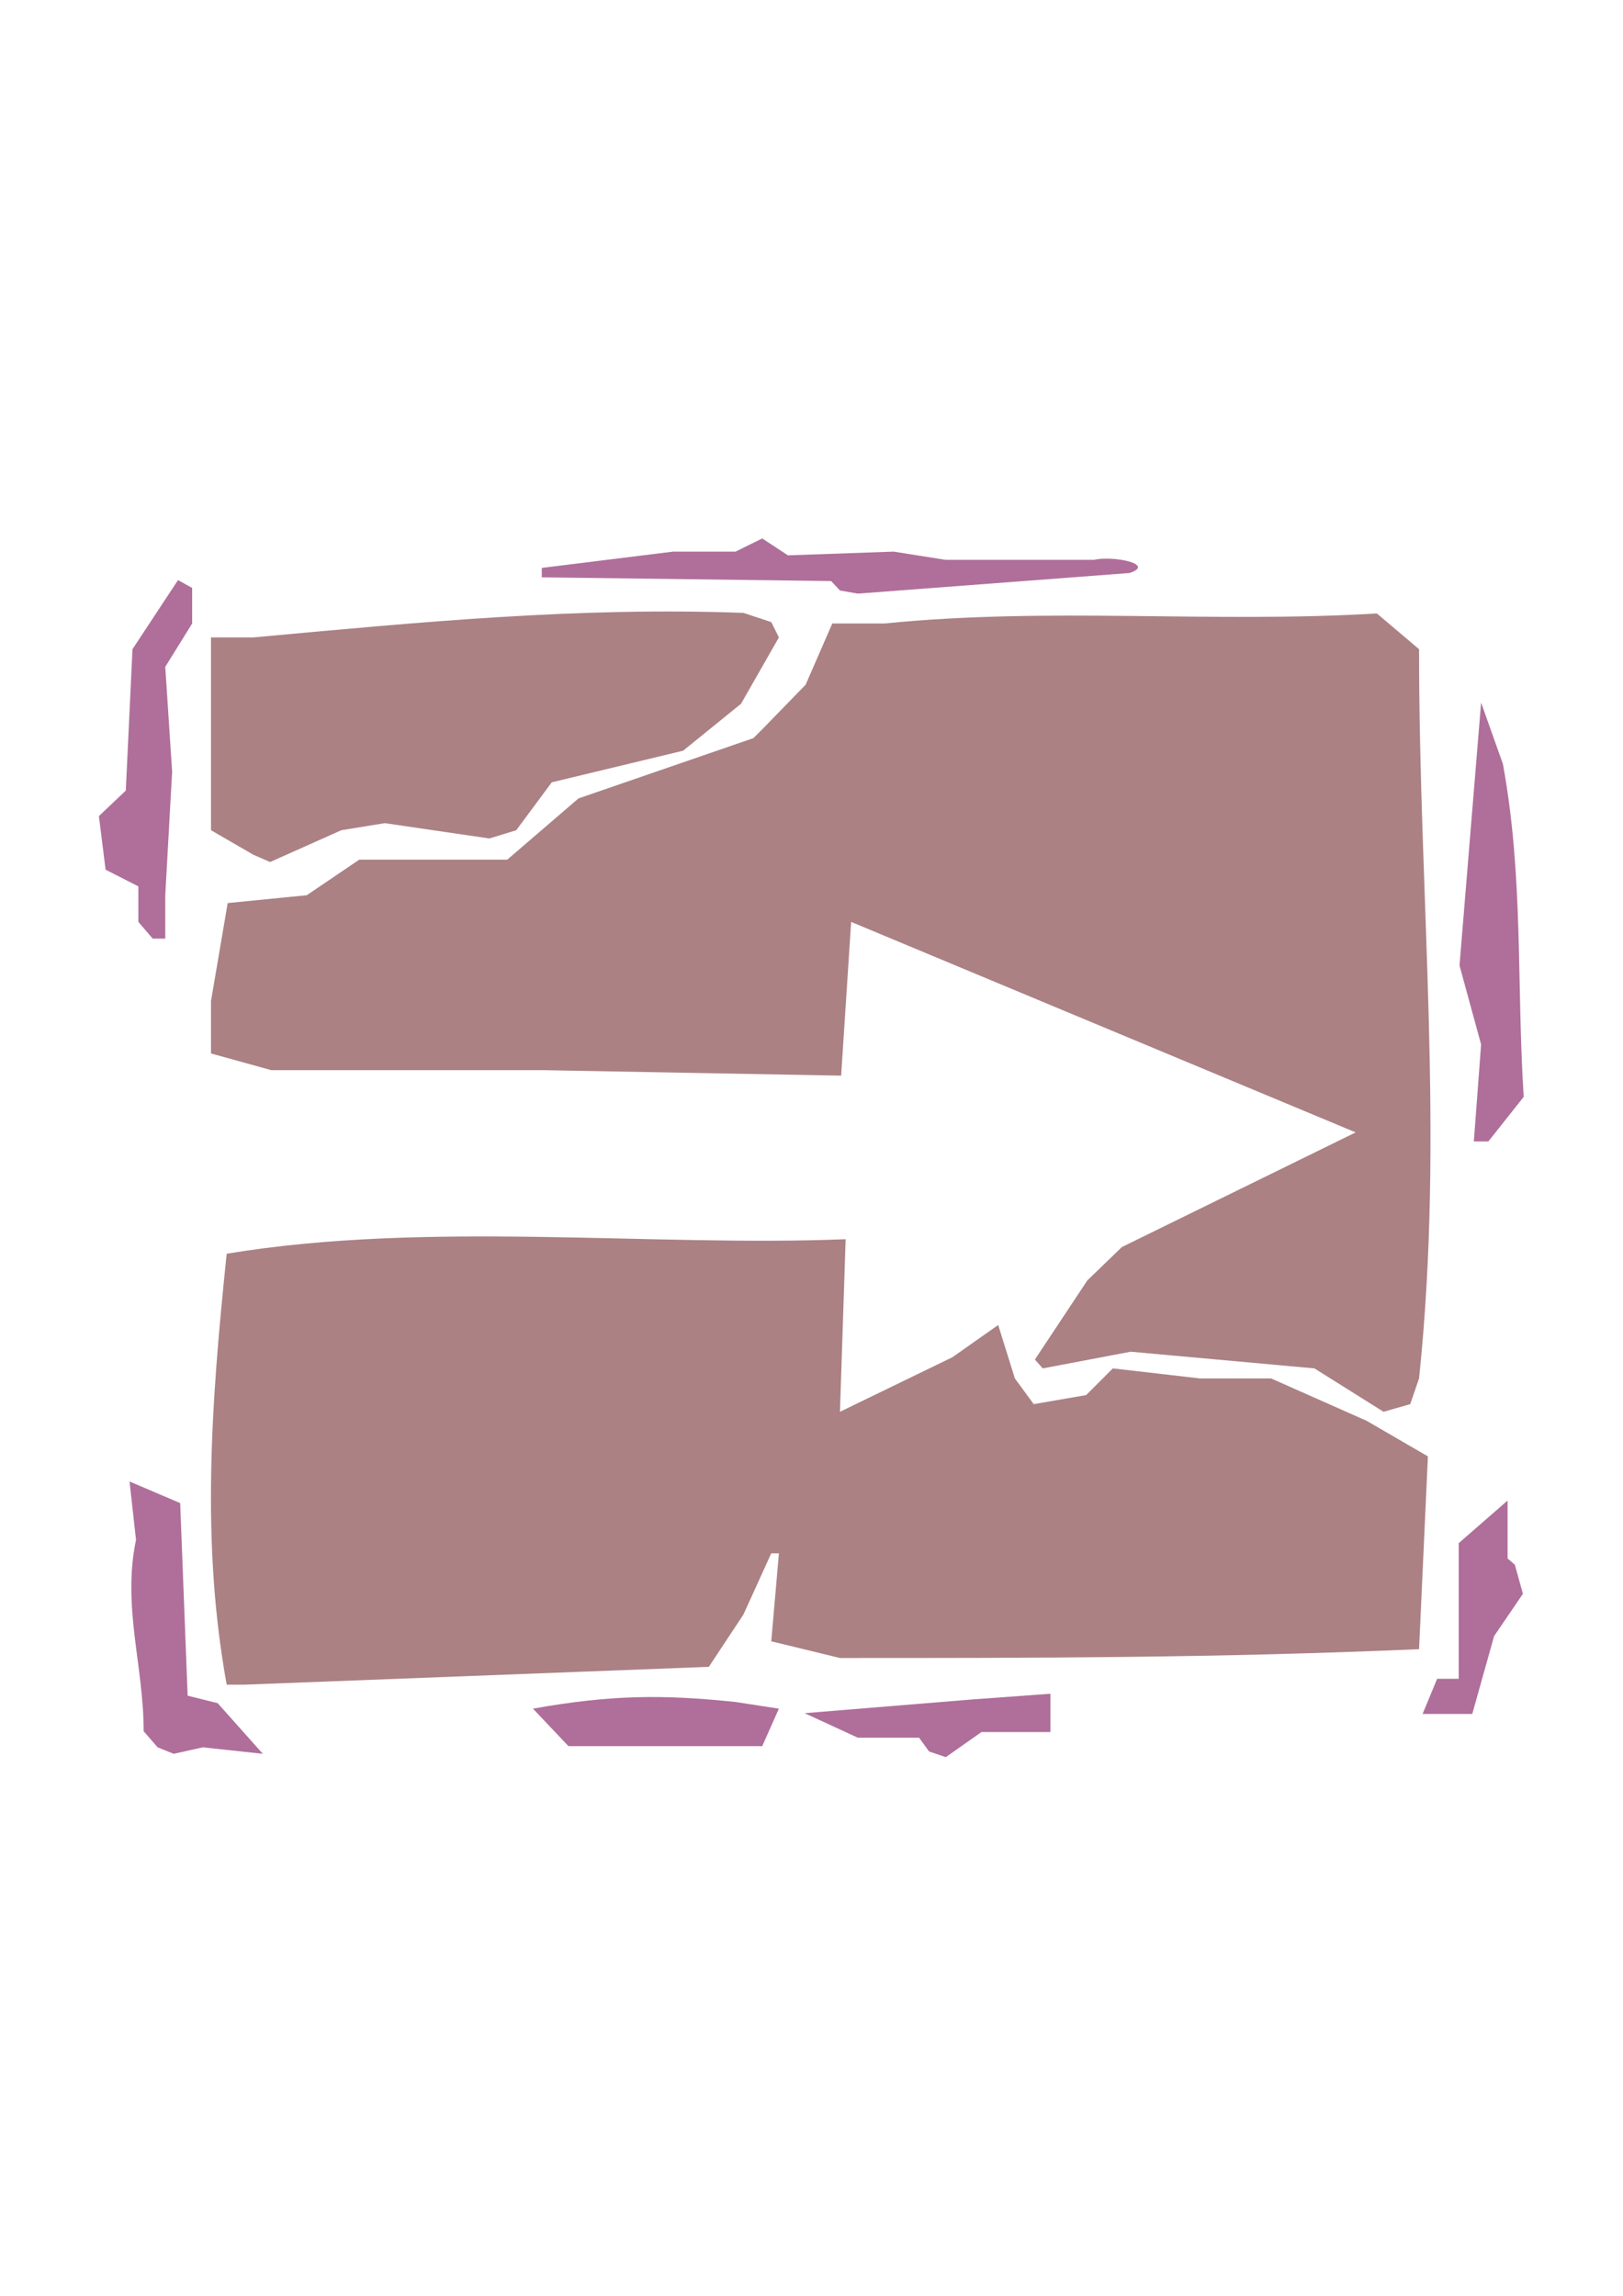 <?xml version="1.0" encoding="utf-8"?>
<!-- Created by UniConvertor 2.0rc4 (https://sk1project.net/) -->
<svg xmlns="http://www.w3.org/2000/svg" height="841.89pt" viewBox="0 0 595.276 841.89" width="595.276pt" version="1.1" xmlns:xlink="http://www.w3.org/1999/xlink" id="46895cc0-f608-11ea-b319-dcc15c148e23">

<g>
	<path style="fill:#af6f9a;" d="M 340.766,642.273 L 337.094,637.233 314.63,637.233 295.118,628.233 356.678,623.193 385.262,621.105 385.262,635.145 359.99,635.145 346.886,644.361 340.766,642.273 Z" />
	<path style="fill:#af6f9a;" d="M 57.806,640.761 L 52.694,634.857 C 52.694,610.809 44.774,589.065 49.886,564.657 L 47.51,543.273 66.086,551.193 68.822,621.825 79.838,624.561 96.398,643.137 74.366,640.761 63.71,643.137 57.806,640.761 Z" />
	<path style="fill:#af6f9a;" d="M 218.294,640.329 L 208.502,640.329 195.47,626.577 C 224.414,621.393 243.638,621.393 269.774,624.129 L 285.686,626.577 279.566,640.329 224.414,640.329 218.294,640.329 Z" />
	<path style="fill:#af6f9a;" d="M 521.774,628.521 L 527.102,615.633 535.022,615.633 535.022,565.881 552.95,550.257 552.95,571.497 C 555.614,573.801 555.614,573.801 555.614,573.801 L 558.566,584.457 547.982,600.009 539.99,628.521 527.102,628.521 521.774,628.521 Z" />
	<path style="fill:#ab8184;" d="M 83.15,617.793 C 73.718,565.953 77.39,514.905 83.15,459.753 157.022,447.513 239.174,457.305 310.166,454.425 L 308.078,517.713 349.334,497.697 366.11,485.889 372.23,505.473 379.142,514.905 398.366,511.593 408.158,501.801 440.054,505.473 453.086,505.473 466.19,505.473 501.254,521.025 523.718,534.057 520.478,604.761 C 446.534,608.001 379.142,608.001 308.078,608.001 L 282.878,601.881 285.686,569.625 C 282.878,569.625 282.878,569.625 282.878,569.625 L 272.654,592.089 259.982,611.241 89.27,617.793 83.15,617.793 Z" />
	<path style="fill:#ab8184;" d="M 507.446,517.713 L 482.102,501.801 414.71,495.681 382.454,501.801 C 379.574,498.561 379.574,498.561 379.574,498.561 L 398.798,469.545 411.47,457.305 497.222,415.257 312.182,338.073 308.51,394.449 199.142,392.433 99.494,392.433 77.39,386.313 77.39,367.089 83.51,331.161 112.526,328.281 131.75,315.249 C 134.99,315.249 134.99,315.249 134.99,315.249 L 186.038,315.249 212.174,292.785 276.326,270.681 C 279.998,267.009 279.998,267.009 279.998,267.009 L 295.478,251.097 305.27,228.633 324.422,228.633 C 385.694,222.513 443.726,228.633 504.998,224.961 L 520.478,238.065 C 520.478,331.161 529.91,415.257 520.478,505.473 517.238,514.905 517.238,514.905 517.238,514.905 L 507.446,517.713 Z" />
	<path style="fill:#af6f9a;" d="M 540.566,418.569 L 543.23,383.001 535.31,354.057 543.23,257.649 551.222,280.113 C 558.854,321.729 556.19,360.177 558.854,402.225 L 545.894,418.569 540.566,418.569 Z" />
	<path style="fill:#af6f9a;" d="M 56.006,344.193 L 50.75,338.073 50.75,325.041 38.726,318.921 36.278,299.265 46.142,289.905 48.59,238.065 65.294,212.721 C 70.478,215.601 70.478,215.601 70.478,215.601 L 70.478,228.633 60.614,244.545 63.134,282.993 60.614,328.281 60.614,344.193 56.006,344.193 Z" />
	<path style="fill:#ab8184;" d="M 92.942,313.449 L 77.39,304.449 C 77.39,301.857 77.39,301.857 77.39,301.857 L 77.39,233.745 92.942,233.745 C 154.214,228.129 211.814,222.513 272.654,224.745 282.878,228.129 282.878,228.129 282.878,228.129 285.686,233.745 285.686,233.745 285.686,233.745 L 271.79,258.081 250.55,275.289 202.382,286.881 189.35,304.449 179.486,307.473 141.11,301.857 125.198,304.449 99.062,316.113 92.942,313.449 Z" />
	<path style="fill:#af6f9a;" d="M 308.078,216.537 L 304.838,213.081 198.71,211.713 C 198.71,208.257 198.71,208.257 198.71,208.257 L 246.878,202.281 269.774,202.281 279.566,197.457 288.998,203.649 327.734,202.281 346.886,205.305 401.246,205.305 C 408.158,203.649 424.07,206.889 414.278,210.129 L 314.63,217.689 308.078,216.537 Z" />
</g>
</svg>